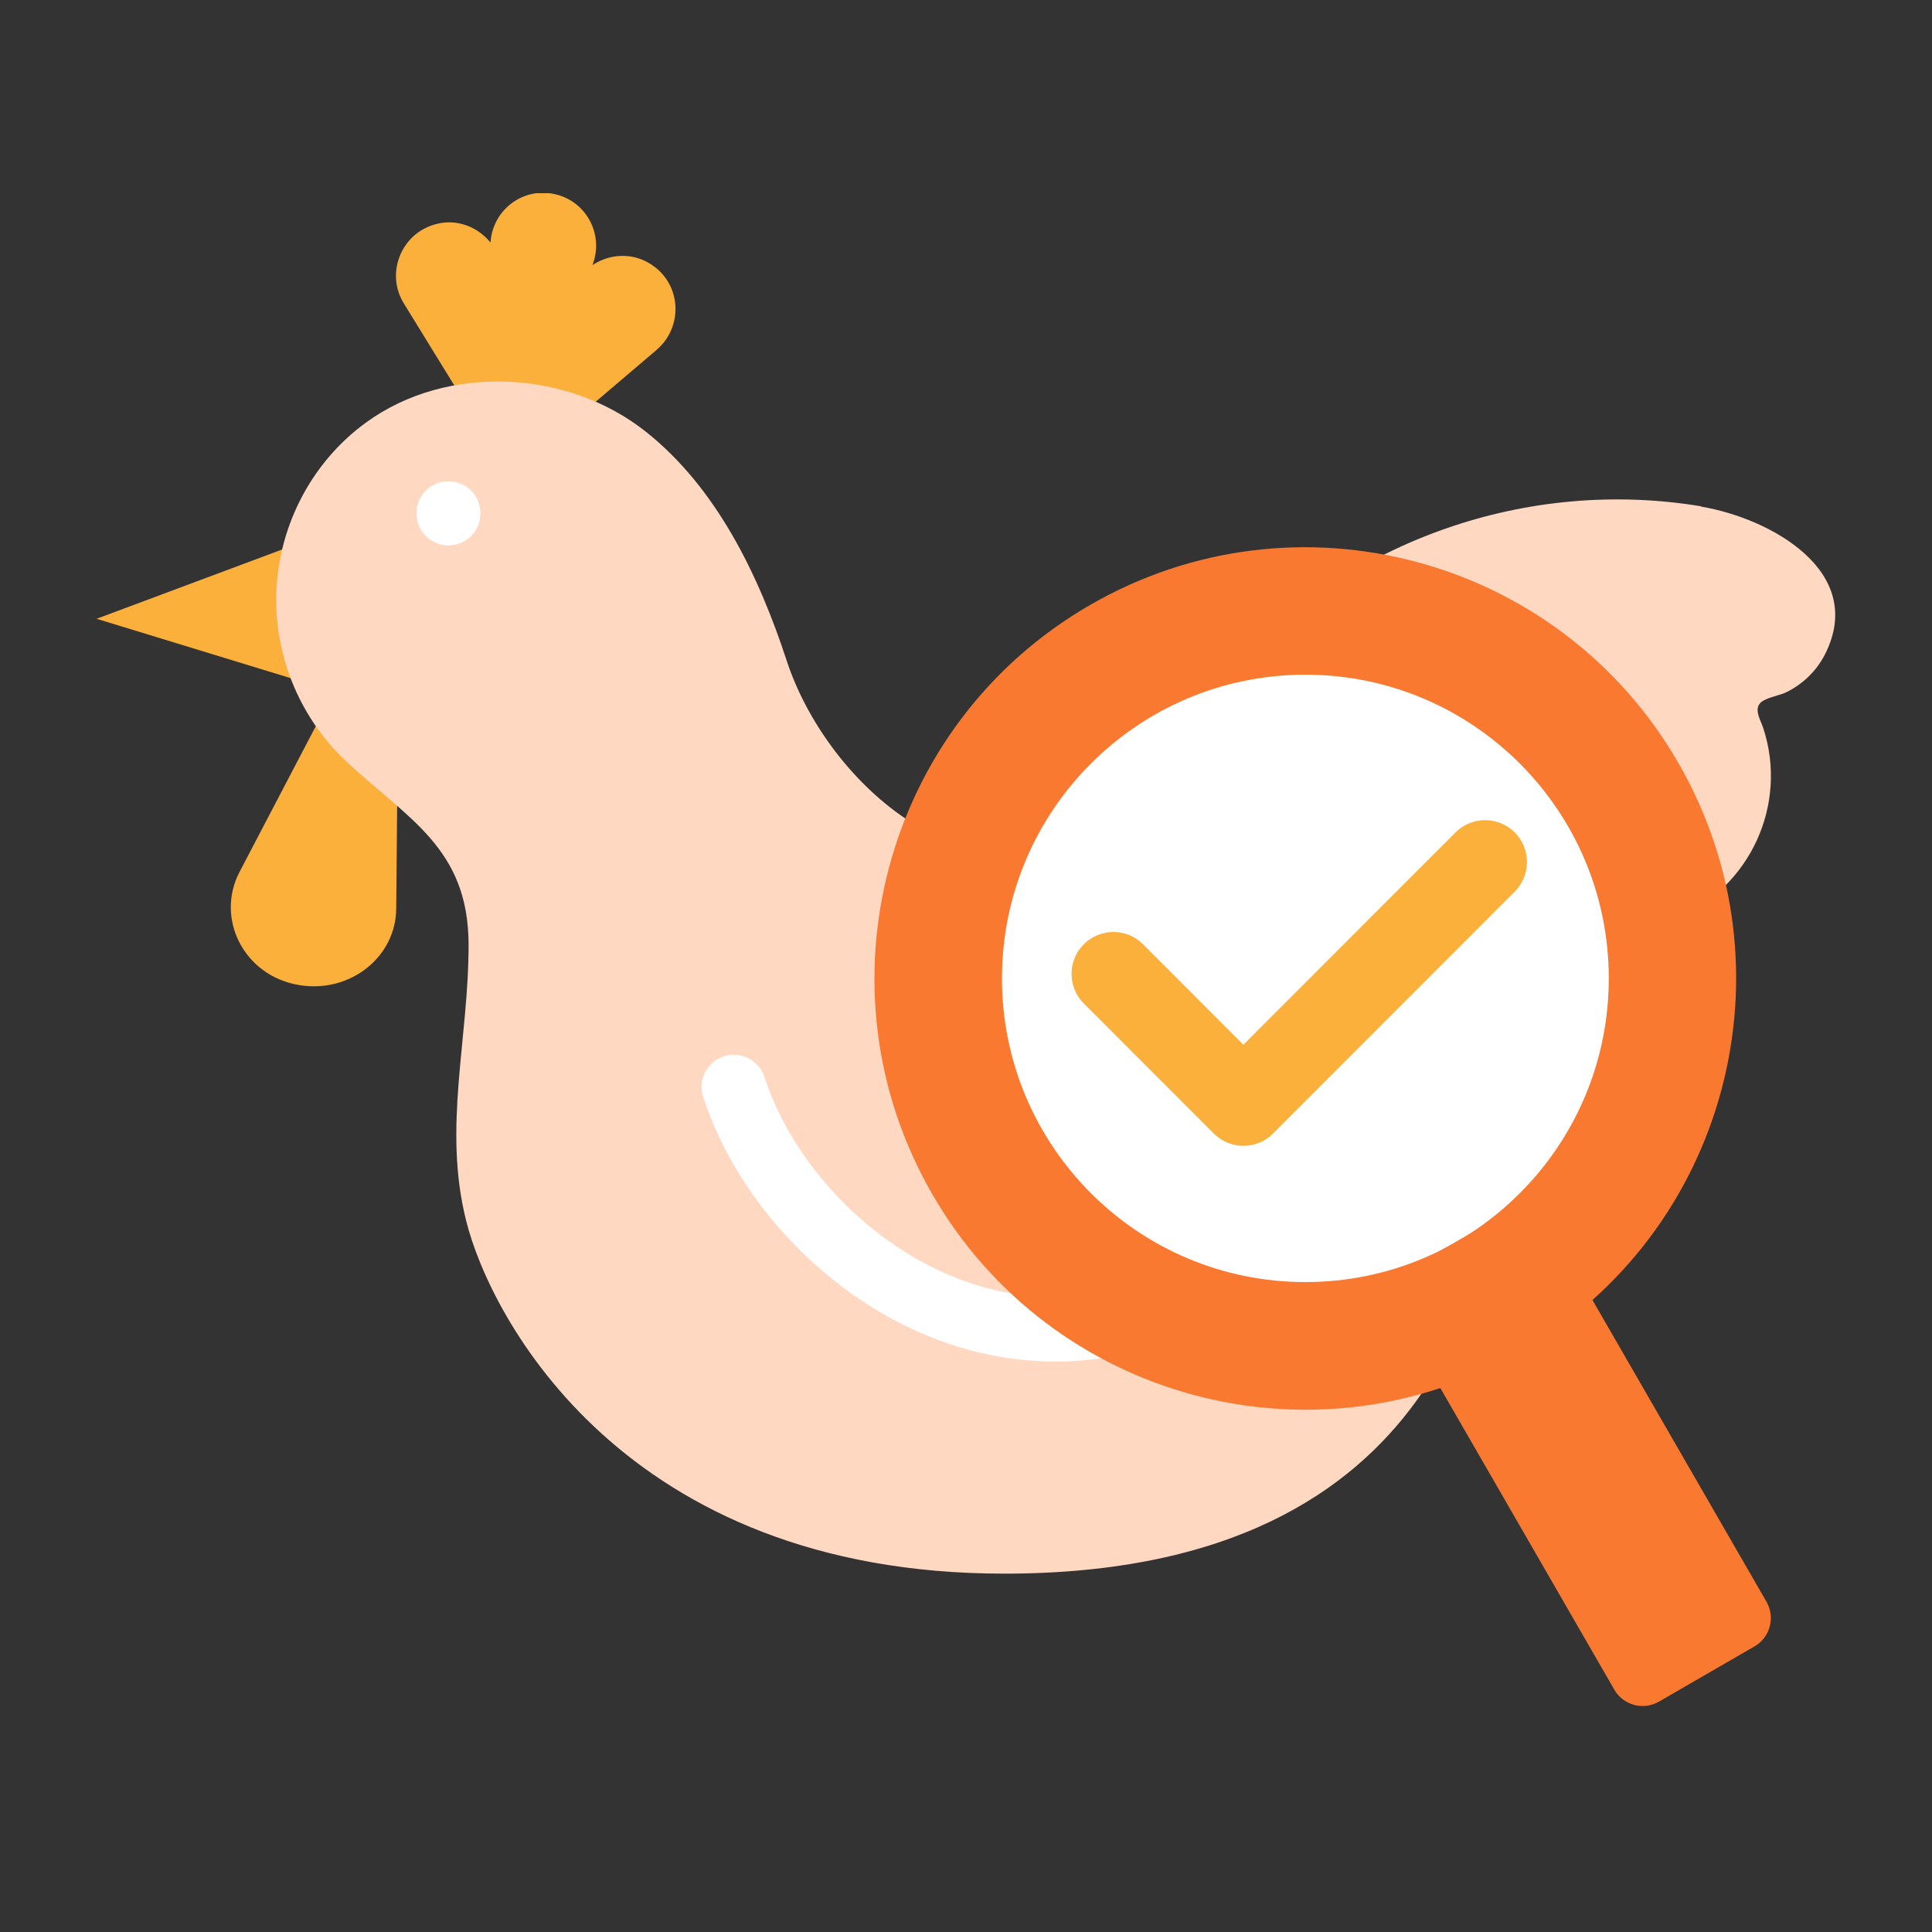<svg width="60" height="60" viewBox="0 0 60 60" fill="none" xmlns="http://www.w3.org/2000/svg">
<rect x="0" y="0" width="60" height="60" fill="#333333" stroke="none"/>
<mask id="mask0_2303_17405" style="mask-type:alpha" maskUnits="userSpaceOnUse" x="0" y="0" width="60" height="60">
<rect width="60" height="60" fill="#D9D9D9"/>
</mask>
<g mask="url(#mask0_2303_17405)">
</g>
<g clip-path="url(#clip0_2303_17405)">
<path d="M10.469 21.288L7.436 27.084C6.686 28.536 7.578 30.293 9.262 30.587C10.844 30.871 12.305 29.734 12.305 28.201L12.366 21.531L10.459 21.277H10.469V21.288Z" fill="#FBB03B"/>
<path d="M15.906 13.918V13.928L15.927 13.867L15.906 13.918Z" fill="#FBB03B"/>
<path d="M20.254 8.233C19.666 7.826 18.936 7.877 18.398 8.233C18.773 7.278 18.195 6.212 17.181 6.019C16.187 5.826 15.294 6.557 15.233 7.532C14.828 7.035 14.158 6.771 13.489 6.974C12.444 7.278 11.967 8.507 12.546 9.43L15.67 14.507L15.457 15.045V15.065L15.822 14.75L15.954 14.963L15.933 14.659L20.396 10.862C21.228 10.141 21.157 8.842 20.254 8.233ZM15.903 13.918L15.923 13.867L15.903 13.928V13.918Z" fill="#FBB03B"/>
<path d="M9.035 16.963L3 19.217L9.238 21.125L9.035 16.963Z" fill="#FBB03B"/>
<path d="M52.831 15.724C47.435 14.831 41.917 16.77 38.256 20.81C36.765 22.455 35.822 24.689 33.864 25.826C29.878 28.13 25.628 24.181 24.431 20.516C23.569 17.887 22.271 15.166 20.06 13.409C17.636 11.48 13.893 11.288 11.377 13.115C9.623 14.384 8.578 16.465 8.578 18.638C8.578 20.506 9.359 22.323 10.718 23.613C12.655 25.43 14.532 26.323 14.552 29.298C14.562 32.272 13.741 35.014 14.481 37.927C15.222 40.892 19.35 48.871 31.186 48.871C45.295 48.871 45.974 38.699 46.816 36.577C46.897 36.343 47.11 36.191 47.344 36.14L47.952 36.008C50.66 35.43 52.253 32.607 51.36 29.988L51.239 29.613C51.117 29.237 51.289 28.831 51.654 28.689L52.05 28.526C54.352 27.562 55.539 24.983 54.758 22.607C54.677 22.364 54.484 22.069 54.647 21.856C54.768 21.683 55.245 21.602 55.448 21.511C55.965 21.267 56.401 20.851 56.665 20.343C58.004 17.744 54.961 16.09 52.831 15.734V15.714V15.724Z" fill="#FFD8C2"/>
<path d="M22.789 33.756C24.655 39.543 33.287 45.522 41.107 37.126" stroke="white" stroke-width="2" stroke-miterlimit="10" stroke-linecap="round"/>
<path d="M13.927 16.936C14.48 16.936 14.92 16.495 14.92 15.941C14.92 15.388 14.48 14.947 13.927 14.947C13.374 14.947 12.934 15.388 12.934 15.941C12.934 16.495 13.374 16.936 13.927 16.936Z" fill="white"/>
<path d="M47.226 41.985C53.625 38.287 55.817 30.097 52.123 23.692C48.428 17.288 40.246 15.093 33.848 18.791C27.449 22.489 25.257 30.678 28.951 37.083C32.645 43.488 40.827 45.682 47.226 41.985Z" fill="#F97930"/>
<path d="M40.54 39.816C45.744 39.816 49.962 35.593 49.962 30.385C49.962 25.176 45.744 20.953 40.54 20.953C35.336 20.953 31.117 25.176 31.117 30.385C31.117 35.593 35.336 39.816 40.54 39.816Z" fill="white"/>
<path d="M46.734 37.687L43.765 39.403C43.28 39.683 43.114 40.304 43.394 40.789L50.134 52.474C50.414 52.96 51.034 53.126 51.519 52.846L54.488 51.13C54.973 50.85 55.139 50.229 54.859 49.743L48.12 38.058C47.84 37.573 47.219 37.407 46.734 37.687Z" fill="#F97930"/>
<path d="M34.578 30.244L38.615 34.284L46.121 26.771" stroke="#FBB03B" stroke-width="2.6" stroke-linecap="round" stroke-linejoin="round"/>
</g>
<defs>
<clipPath id="clip0_2303_17405">
<rect width="54" height="48" fill="white" transform="translate(3 6)"/>
</clipPath>
</defs>
</svg>
